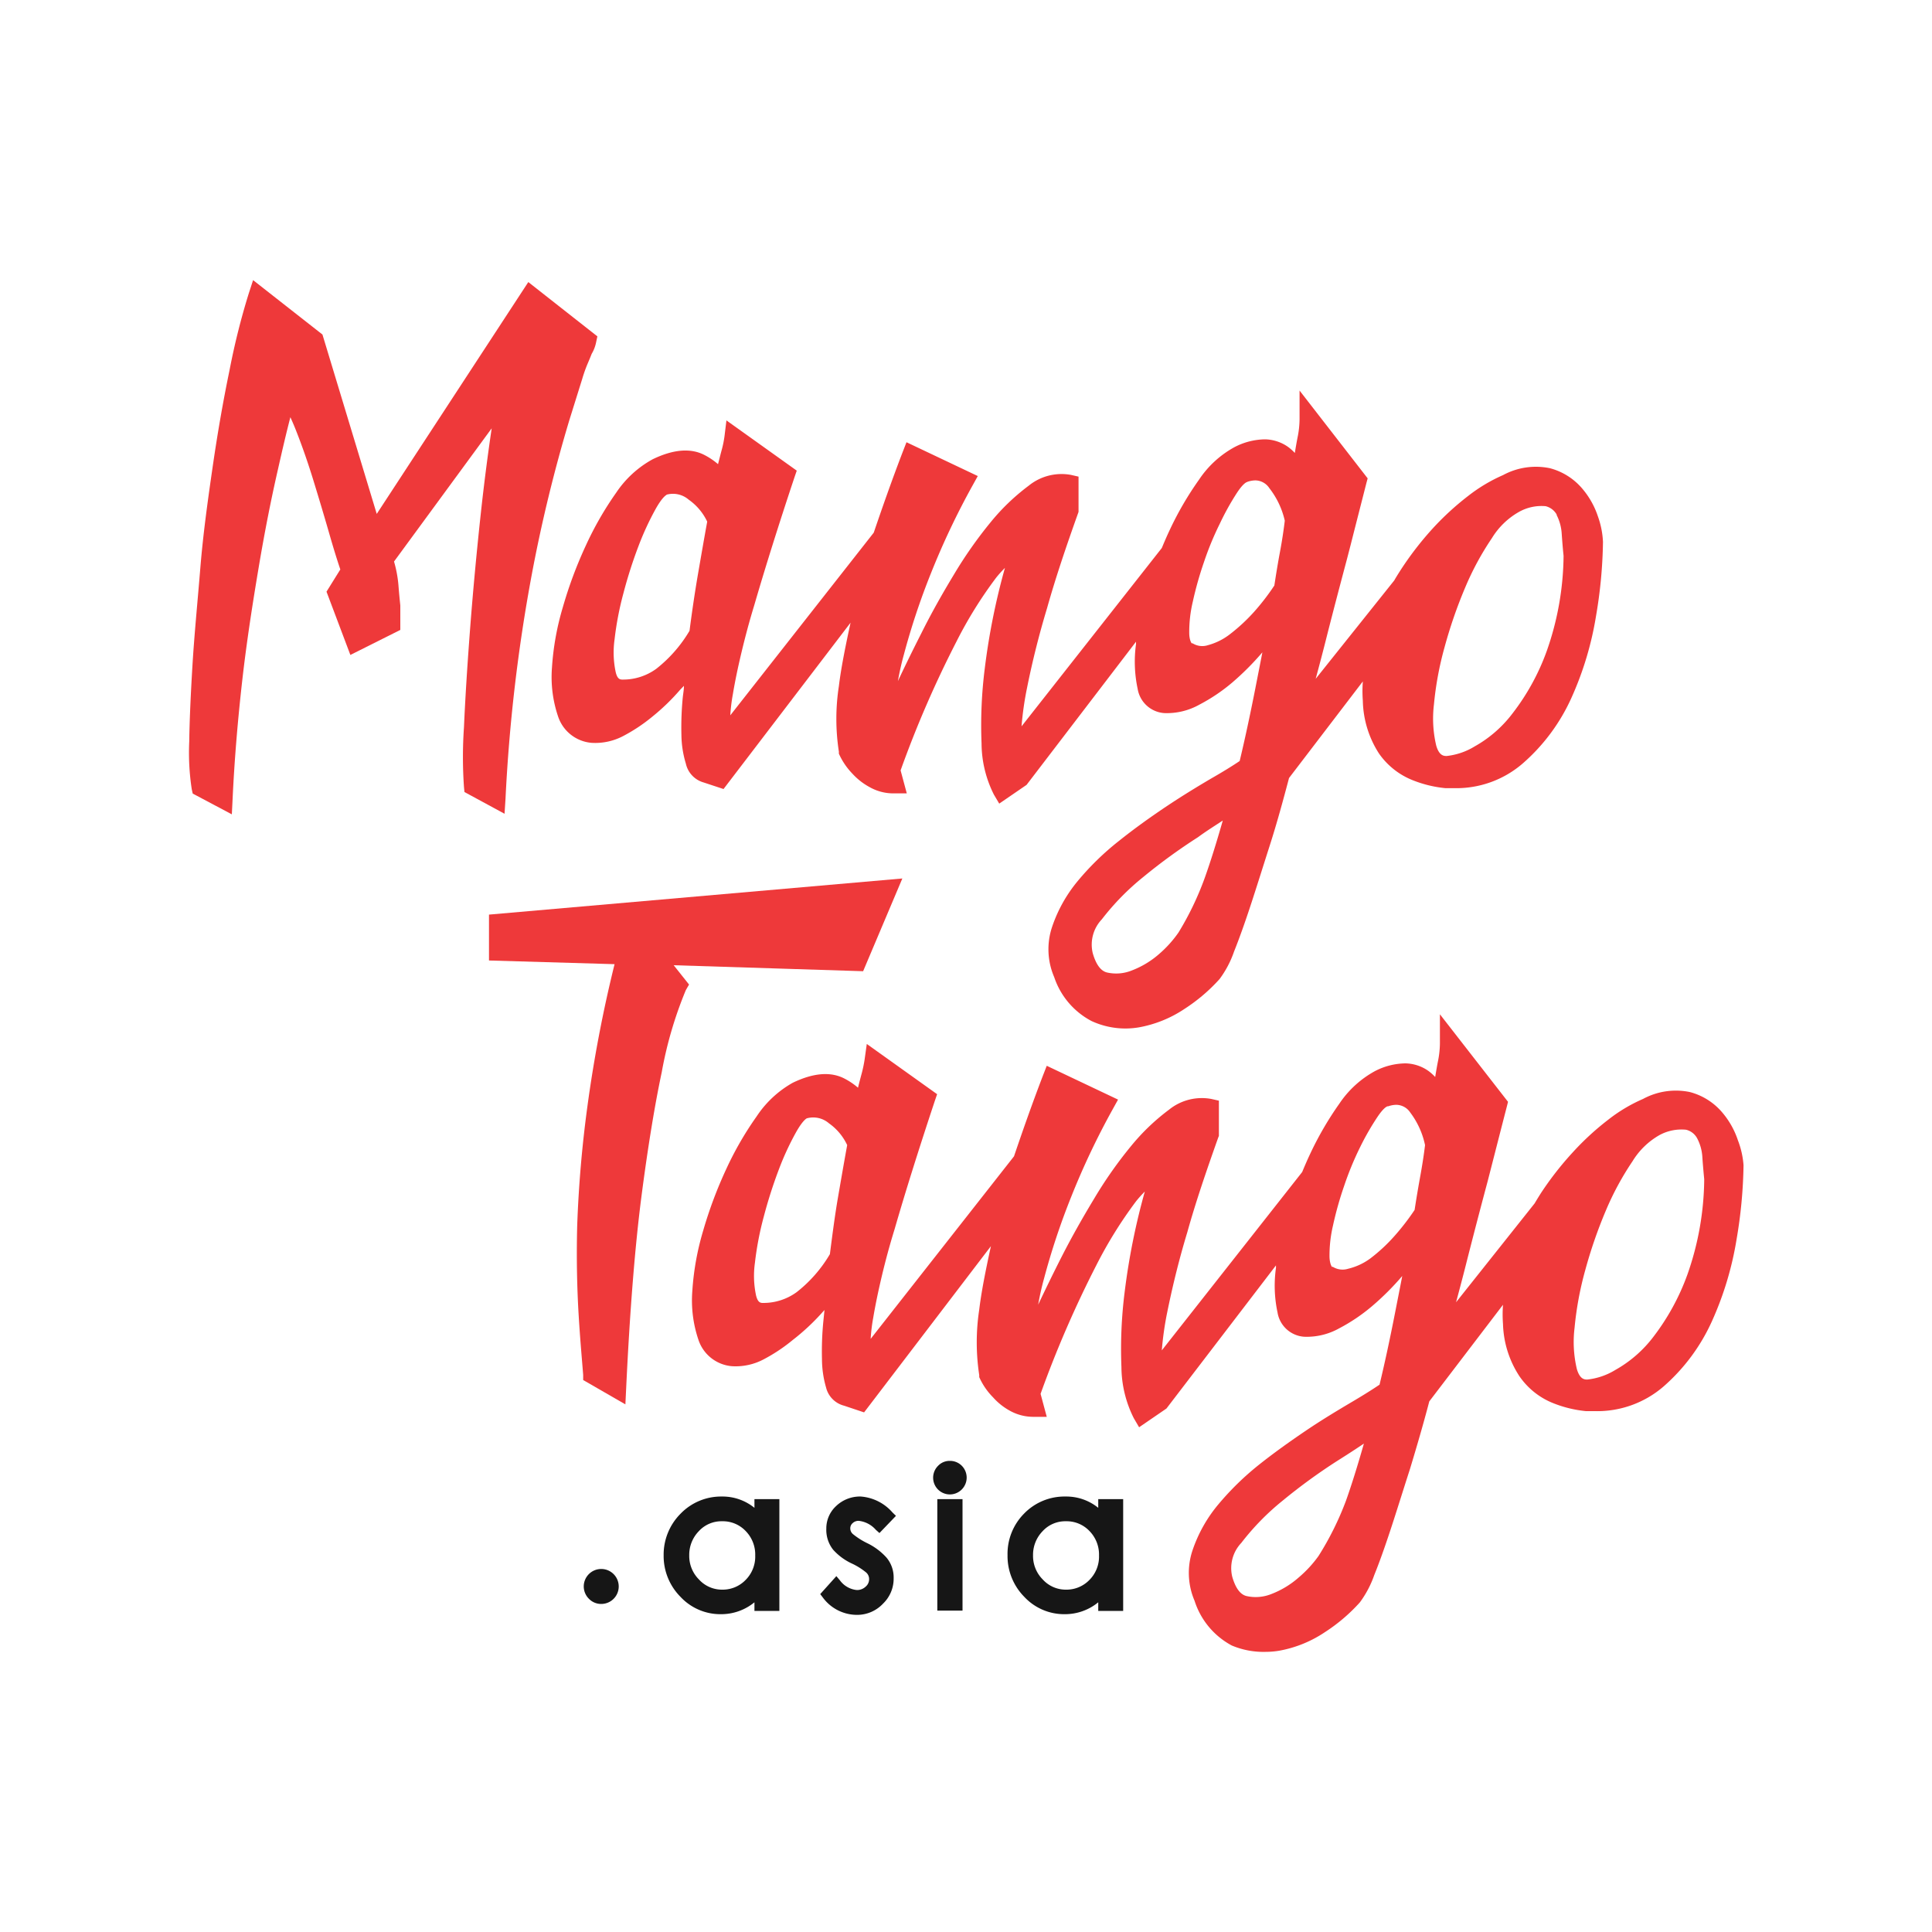 <svg xmlns="http://www.w3.org/2000/svg" id="Layer_1" data-name="Layer 1" viewBox="0 0 200 200"><defs><style>.cls-1{fill:#161616;}.cls-2{fill:#ee393a;}</style></defs><path class="cls-1" d="M62.23,162.42a1.81,1.81,0,0,0-1.8,1.8,1.8,1.8,0,0,0,.54,1.29,1.75,1.75,0,0,0,1.27.53,1.81,1.81,0,1,0,0-3.62Z"></path><path class="cls-1" d="M78.1,156.09a5.24,5.24,0,0,0-3.37-1.17,5.83,5.83,0,0,0-4.28,1.78A6,6,0,0,0,68.7,161a6,6,0,0,0,1.74,4.3,5.64,5.64,0,0,0,4.2,1.8,5.43,5.43,0,0,0,3.46-1.23v.89h2.58V155.19H78.1Zm-5.78,2.44a3.18,3.18,0,0,1,2.43-1.05,3.25,3.25,0,0,1,2.43,1,3.48,3.48,0,0,1,1,2.55,3.41,3.41,0,0,1-1,2.53,3.29,3.29,0,0,1-2.41,1,3.21,3.21,0,0,1-2.42-1.06,3.44,3.44,0,0,1-1-2.5A3.5,3.5,0,0,1,72.32,158.53Z"></path><path class="cls-1" d="M88.93,157.44a2.77,2.77,0,0,1,1.74.93l.37.33,1.71-1.78-.36-.35a4.83,4.83,0,0,0-3.28-1.65,3.56,3.56,0,0,0-2.57,1,3.14,3.14,0,0,0-1,2.33,3.3,3.3,0,0,0,.71,2.18,6,6,0,0,0,1.9,1.41,6.94,6.94,0,0,1,1.51.94.9.9,0,0,1,.31.71,1,1,0,0,1-.36.76,1.29,1.29,0,0,1-.91.35,2.46,2.46,0,0,1-1.75-1l-.37-.44-1.67,1.86.26.34a4.39,4.39,0,0,0,3.58,1.81A3.67,3.67,0,0,0,91.42,166a3.58,3.58,0,0,0,1.09-2.64,3.19,3.19,0,0,0-.75-2.13,6.52,6.52,0,0,0-1.94-1.46,7.6,7.6,0,0,1-1.51-.95.77.77,0,0,1-.29-.59.7.7,0,0,1,.25-.56A.87.87,0,0,1,88.93,157.44Z"></path><path class="cls-1" d="M98.32,151.23a1.64,1.64,0,0,0-1.22.52,1.73,1.73,0,0,0,2.46,2.44,1.74,1.74,0,0,0,0-2.46A1.71,1.71,0,0,0,98.32,151.23Z"></path><rect class="cls-1" x="97.03" y="155.19" width="2.61" height="11.54"></rect><path class="cls-1" d="M113.69,156.09a5.24,5.24,0,0,0-3.37-1.17A5.83,5.83,0,0,0,106,156.7,5.92,5.92,0,0,0,104.3,161a6,6,0,0,0,1.73,4.3,5.64,5.64,0,0,0,4.2,1.8,5.43,5.43,0,0,0,3.46-1.23v.89h2.58V155.19h-2.58Zm-5.78,2.44a3.18,3.18,0,0,1,2.43-1.05,3.25,3.25,0,0,1,2.43,1,3.48,3.48,0,0,1,1,2.55,3.41,3.41,0,0,1-1,2.53,3.29,3.29,0,0,1-2.41,1,3.21,3.21,0,0,1-2.42-1.06,3.44,3.44,0,0,1-1-2.5A3.5,3.5,0,0,1,107.91,158.53Z"></path><path class="cls-2" d="M52.33,82.7a171.5,171.5,0,0,1,2.73-23.28,154.94,154.94,0,0,1,3.87-15.9l1.34-4.29a14.92,14.92,0,0,1,.53-1.51c.18-.42.33-.78.45-1.09a3.77,3.77,0,0,0,.46-1.2l.13-.61L54.69,29.2,39,53.2,33.38,34.63,26.2,29l-.45,1.38a74,74,0,0,0-2,8c-.64,3.08-1.22,6.4-1.72,9.84s-1,7-1.29,10.55-.62,6.87-.81,10-.31,5.81-.34,8a25,25,0,0,0,.26,4.93l.1.45L24,84.3l.08-1.61c.19-4.08.54-8.21,1-12.27s1.08-8,1.7-11.69,1.29-7.08,2-10.17c.45-2,.87-3.8,1.28-5.37.19.42.39.88.59,1.39.63,1.6,1.23,3.32,1.78,5.11s1.1,3.62,1.61,5.39c.44,1.54.84,2.84,1.19,3.87l-1.43,2.3,2.47,6.55,5.17-2.59V62.67c-.06-.56-.13-1.25-.19-2.05a12.48,12.48,0,0,0-.46-2.49L50.9,44.34c-.42,2.83-.79,5.72-1.11,8.65-.47,4.33-.85,8.46-1.14,12.29s-.5,7.21-.62,10a44.74,44.74,0,0,0,0,6.19l.05.52,4.15,2.25Z"></path><path class="cls-2" d="M58.27,62.84a28.07,28.07,0,0,0-1.13,6.26,12.68,12.68,0,0,0,.63,5.06,4,4,0,0,0,3.49,2.74,6.22,6.22,0,0,0,3.28-.72,17.47,17.47,0,0,0,3-2,22.12,22.12,0,0,0,2.88-2.79L70.8,71c0,.41-.08.81-.12,1.2a31.89,31.89,0,0,0-.14,3.88A10.6,10.6,0,0,0,71,79.05,2.61,2.61,0,0,0,72.84,81l2.06.68L88.05,64.46c-.57,2.61-1,4.81-1.21,6.57a22.15,22.15,0,0,0,0,6.78l0,.11,0,.1a7.21,7.21,0,0,0,1.41,2.08A6.73,6.73,0,0,0,90,81.47a5,5,0,0,0,2.55.66h1.32l-.64-2.38A110.76,110.76,0,0,1,99,66.44a43.75,43.75,0,0,1,4.13-6.65,12.17,12.17,0,0,1,.9-1,70.46,70.46,0,0,0-2.08,10.35,46.91,46.91,0,0,0-.34,7.82,11.88,11.88,0,0,0,1.28,5.3l.55.93,2.83-1.94,11.33-14.82,0,.24a13.45,13.45,0,0,0,.17,4.64,3,3,0,0,0,2.77,2.51,6.89,6.89,0,0,0,3.61-.87,18.43,18.43,0,0,0,3.43-2.31,28.46,28.46,0,0,0,3.1-3.11l0,0c-.23,1.2-.48,2.46-.74,3.79-.54,2.74-1.08,5.25-1.61,7.46-.77.52-1.76,1.13-3,1.84-1.41.83-3,1.8-4.6,2.87s-3.31,2.29-4.92,3.58a28.25,28.25,0,0,0-4.24,4.13,14.84,14.84,0,0,0-2.64,4.7,7.27,7.27,0,0,0,.2,5.25A8,8,0,0,0,113,105.7a8.38,8.38,0,0,0,3.48.77,8.63,8.63,0,0,0,1.43-.12,12.44,12.44,0,0,0,4.71-1.91,18,18,0,0,0,3.63-3.09,10.43,10.43,0,0,0,1.5-2.85c.51-1.27,1.08-2.86,1.69-4.71s1.26-3.94,2-6.25,1.36-4.58,2-7l7.64-10a13.26,13.26,0,0,0,0,2A10.45,10.45,0,0,0,142.75,78a7.71,7.71,0,0,0,3.5,2.77,12.31,12.31,0,0,0,3.38.82c.31,0,.61,0,.92,0A10.5,10.5,0,0,0,157.67,79a19.77,19.77,0,0,0,5-6.75,33.62,33.62,0,0,0,2.55-8.48,48.92,48.92,0,0,0,.72-7.67,9,9,0,0,0-.52-2.63,8.59,8.59,0,0,0-1.72-3,6.58,6.58,0,0,0-3.25-2,7.14,7.14,0,0,0-4.85.71,16.77,16.77,0,0,0-3.63,2.17,28.87,28.87,0,0,0-3.65,3.35A33.24,33.24,0,0,0,145,59c-.23.36-.46.72-.67,1.09L136.2,70.27c.41-1.52.8-3,1.17-4.48.78-3.07,1.47-5.67,2.09-8l.36-1.39c.56-2.22,1.11-4.35,1.63-6.4l.13-.48-7.05-9.09V43.4a9.77,9.77,0,0,1-.17,1.7c-.11.53-.21,1.12-.32,1.79a5.17,5.17,0,0,0-.65-.59,4.29,4.29,0,0,0-2.42-.82,7,7,0,0,0-3.2.82,10.42,10.42,0,0,0-3.65,3.36,33.41,33.41,0,0,0-3,5.14c-.3.63-.58,1.28-.85,1.93L105.75,75.19a32.92,32.92,0,0,1,.56-3.94c.56-2.8,1.26-5.58,2.08-8.29.88-3.14,2-6.44,3.2-9.8l.06-.17V49.34l-.79-.18a5.39,5.39,0,0,0-4.37,1.12,22.2,22.2,0,0,0-3.94,3.78,44.32,44.32,0,0,0-3.79,5.4c-1.21,2-2.34,4-3.36,6.05-.89,1.75-1.72,3.44-2.45,5,.16-.9.36-1.82.62-2.75a73.22,73.22,0,0,1,2.81-8.44,79.27,79.27,0,0,1,4.32-9.1l.52-.94-7.38-3.5-.39,1c-1.15,3-2.14,5.83-3,8.36L75.6,74.05a18,18,0,0,1,.27-2.21c.21-1.27.51-2.72.89-4.31s.81-3.21,1.31-4.84c1.14-3.92,2.54-8.38,4.17-13.27l.24-.7-7.28-5.2L75,45.16a10.79,10.79,0,0,1-.26,1.31c-.12.43-.26,1-.41,1.58a7.16,7.16,0,0,0-1.37-.93c-1.43-.76-3.24-.62-5.39.42A10.76,10.76,0,0,0,63.79,51a34,34,0,0,0-3.13,5.44A43.85,43.85,0,0,0,58.27,62.84ZM69,51.21a2.49,2.49,0,0,1,2.3.52A5.79,5.79,0,0,1,73.21,54c-.31,1.69-.62,3.49-.95,5.4s-.63,3.95-.88,5.9a14.16,14.16,0,0,1-3.45,3.94,5.84,5.84,0,0,1-3.46,1.11c-.24,0-.55,0-.73-.76a9.71,9.71,0,0,1-.12-3.4,32.43,32.43,0,0,1,.92-4.79,47.72,47.72,0,0,1,1.58-4.93,29.41,29.41,0,0,1,1.79-3.85c.7-1.23,1.08-1.38,1.08-1.38Zm92.13,2.08a4.91,4.91,0,0,1,.54,2c.06.84.12,1.59.19,2.24a30.34,30.34,0,0,1-1.74,9.86,23.6,23.6,0,0,1-3.55,6.47,12.63,12.63,0,0,1-3.9,3.4,7,7,0,0,1-2.91,1c-.27,0-.77,0-1.08-1.07a12.11,12.11,0,0,1-.24-4.25,33.69,33.69,0,0,1,1.1-5.94,48.44,48.44,0,0,1,2.14-6.19,29.36,29.36,0,0,1,2.76-5.1A7.76,7.76,0,0,1,157.23,53,4.76,4.76,0,0,1,160,52.4,1.8,1.8,0,0,1,161.16,53.29Zm-32-3.41a2.6,2.6,0,0,1,.82-.15,1.76,1.76,0,0,1,1.45.8A8.54,8.54,0,0,1,133,53.9c-.12,1-.28,2.07-.49,3.19s-.4,2.27-.59,3.52a23.72,23.72,0,0,1-2.11,2.74,18.53,18.53,0,0,1-2.47,2.29,6.44,6.44,0,0,1-2.3,1.15,1.89,1.89,0,0,1-1.59-.2l-.09,0s-.23-.27-.25-1a13.62,13.62,0,0,1,.36-3.27,36.58,36.58,0,0,1,1.16-4.12,31.43,31.43,0,0,1,1.65-4A27.17,27.17,0,0,1,128.06,51c.66-1,1-1.1,1.07-1.11Zm-2.53,35q-1,3.51-1.85,5.9A31,31,0,0,1,122,96.53a11.86,11.86,0,0,1-2,2.22,9.31,9.31,0,0,1-2.83,1.71,4.31,4.31,0,0,1-2.58.21c-.64-.16-1.13-.82-1.47-2a3.8,3.8,0,0,1,.94-3.5,26,26,0,0,1,4.3-4.39,58.75,58.75,0,0,1,5.65-4.11C124.92,86,125.83,85.44,126.66,84.89Z"></path><path class="cls-2" d="M71.33,101.92l-1.59-2,19.61.62,4.06-9.6L50.62,94.68v4.75l13,.38a139.11,139.11,0,0,0-2.81,14.71,123.75,123.75,0,0,0-1.06,12.41c-.09,3.57,0,6.66.15,9.17s.34,4.58.47,6.23l0,.53,4.37,2.52.08-1.66c.38-8.05.92-14.78,1.6-20s1.4-9.52,2.08-12.71a41,41,0,0,1,2.5-8.52Z"></path><path class="cls-2" d="M179.91,118.05a8.59,8.59,0,0,0-1.72-3,6.58,6.58,0,0,0-3.25-2,7.14,7.14,0,0,0-4.85.71,16.38,16.38,0,0,0-3.63,2.17,28.2,28.2,0,0,0-3.64,3.35,33.1,33.1,0,0,0-3.29,4.21c-.23.36-.45.72-.67,1.09l-8.13,10.23c.41-1.52.8-3,1.17-4.48.74-2.9,1.44-5.58,2.09-8,.7-2.72,1.36-5.32,2-7.79l.12-.48L149.06,105v3a9.87,9.87,0,0,1-.17,1.7c-.11.53-.21,1.12-.32,1.79a5.17,5.17,0,0,0-.65-.59,4.26,4.26,0,0,0-2.42-.82,7,7,0,0,0-3.2.82,10.48,10.48,0,0,0-3.65,3.35,33.87,33.87,0,0,0-3,5.15c-.3.63-.58,1.28-.85,1.93l-14.53,18.46a32.92,32.92,0,0,1,.56-3.94c.57-2.81,1.26-5.59,2.08-8.29.87-3.13,2-6.42,3.2-9.8l.07-.17v-3.65l-.8-.18a5.4,5.4,0,0,0-4.37,1.12,22.18,22.18,0,0,0-3.94,3.78,43.87,43.87,0,0,0-3.79,5.4c-1.21,2-2.34,4-3.36,6-.89,1.75-1.71,3.44-2.45,5,.16-.9.36-1.82.62-2.75a73.22,73.22,0,0,1,2.81-8.44,78.58,78.58,0,0,1,4.32-9.1l.52-.94-7.38-3.5-.39,1c-1.15,3-2.14,5.83-3,8.37L90.13,138.6a18,18,0,0,1,.27-2.21c.21-1.26.51-2.71.89-4.31s.82-3.23,1.32-4.84c1.13-3.92,2.54-8.39,4.16-13.27l.24-.7-7.28-5.2-.23,1.64a13.34,13.34,0,0,1-.27,1.31c-.12.45-.27,1-.41,1.58a7.16,7.16,0,0,0-1.37-.93c-1.43-.76-3.24-.62-5.39.42a10.86,10.86,0,0,0-3.74,3.49A34,34,0,0,0,75.19,121a44.3,44.3,0,0,0-2.39,6.37,28.07,28.07,0,0,0-1.13,6.26,12.68,12.68,0,0,0,.63,5.06,4,4,0,0,0,3.49,2.74,6.2,6.2,0,0,0,3.28-.72,17.47,17.47,0,0,0,3-2A22.79,22.79,0,0,0,85,136l.35-.39q-.06.61-.12,1.2a31.8,31.8,0,0,0-.14,3.87,10.68,10.68,0,0,0,.42,2.94,2.58,2.58,0,0,0,1.88,1.9l2.06.69L102.58,129c-.57,2.6-1,4.8-1.21,6.57a22.48,22.48,0,0,0,0,6.78l0,.11,0,.1a7,7,0,0,0,1.42,2.08,6.51,6.51,0,0,0,1.7,1.37,5,5,0,0,0,2.55.66h1.32l-.64-2.38A112.63,112.63,0,0,1,113.48,131a44.81,44.81,0,0,1,4.13-6.65,12.17,12.17,0,0,1,.9-1,70.46,70.46,0,0,0-2.08,10.35,47,47,0,0,0-.34,7.82,11.93,11.93,0,0,0,1.28,5.29l.55.94,2.83-1.94,11.34-14.82a2,2,0,0,0,0,.24,13.26,13.26,0,0,0,.16,4.64,3,3,0,0,0,2.77,2.51,6.87,6.87,0,0,0,3.61-.87,18.53,18.53,0,0,0,3.42-2.31,27.67,27.67,0,0,0,3.11-3.11l0,0c-.23,1.2-.48,2.46-.74,3.79-.53,2.71-1.07,5.22-1.61,7.46-.77.52-1.76,1.14-2.95,1.84-1.4.83-3,1.79-4.6,2.87s-3.31,2.29-4.92,3.57a29.3,29.3,0,0,0-4.24,4.14,14.74,14.74,0,0,0-2.64,4.7,7.32,7.32,0,0,0,.2,5.25,8,8,0,0,0,3.85,4.63A8.42,8.42,0,0,0,131,171a8.63,8.63,0,0,0,1.43-.12,12.44,12.44,0,0,0,4.71-1.91,18,18,0,0,0,3.63-3.09,10.59,10.59,0,0,0,1.5-2.85c.52-1.28,1.08-2.86,1.69-4.71s1.22-3.83,2-6.25c.67-2.21,1.36-4.56,2-7l7.63-10a13.26,13.26,0,0,0,0,2,10.38,10.38,0,0,0,1.71,5.41,7.69,7.69,0,0,0,3.5,2.78,12.31,12.31,0,0,0,3.38.82c.31,0,.61,0,.92,0a10.5,10.5,0,0,0,7.12-2.56,19.77,19.77,0,0,0,5-6.75,33.62,33.62,0,0,0,2.55-8.48,49.14,49.14,0,0,0,.72-7.67A9,9,0,0,0,179.91,118.05Zm-38.72,31.39q-1,3.51-1.85,5.9a31,31,0,0,1-2.85,5.74,12.18,12.18,0,0,1-2.05,2.22,9.35,9.35,0,0,1-2.82,1.71,4.34,4.34,0,0,1-2.59.21c-.64-.16-1.13-.82-1.47-2a3.8,3.8,0,0,1,.94-3.5,26,26,0,0,1,4.3-4.39,58.75,58.75,0,0,1,5.65-4.11C139.45,150.59,140.36,150,141.19,149.44Zm-1.63-18.1a1.92,1.92,0,0,1-1.59-.2l-.09,0s-.22-.27-.25-1a13.62,13.62,0,0,1,.36-3.27,35.67,35.67,0,0,1,1.16-4.12,32,32,0,0,1,1.65-4,27.17,27.17,0,0,1,1.79-3.12c.67-1,1-1.1,1.07-1.11h.06a2.6,2.6,0,0,1,.82-.15,1.76,1.76,0,0,1,1.45.8,8.47,8.47,0,0,1,1.53,3.37c-.12,1-.29,2.09-.49,3.19s-.4,2.27-.59,3.52a24.49,24.49,0,0,1-2.11,2.73,17.29,17.29,0,0,1-2.47,2.29A6.32,6.32,0,0,1,139.56,131.34Zm23.44,6.1a34,34,0,0,1,1.1-5.94,48.44,48.44,0,0,1,2.14-6.19,29.73,29.73,0,0,1,2.76-5.1,7.76,7.76,0,0,1,2.76-2.69,4.76,4.76,0,0,1,2.78-.57,1.77,1.77,0,0,1,1.15.89,4.75,4.75,0,0,1,.54,2c.06.86.13,1.61.19,2.24a30.34,30.34,0,0,1-1.74,9.86,23.9,23.9,0,0,1-3.54,6.47,12.76,12.76,0,0,1-3.91,3.4,7,7,0,0,1-2.91,1c-.27,0-.76,0-1.08-1.07A12.11,12.11,0,0,1,163,137.44Zm-77.09-7.61a14,14,0,0,1-3.45,3.94A5.84,5.84,0,0,1,79,134.88c-.24,0-.54,0-.73-.76a9.71,9.71,0,0,1-.12-3.4,32.43,32.43,0,0,1,.92-4.79A48.51,48.51,0,0,1,80.65,121a28.73,28.73,0,0,1,1.79-3.85c.7-1.23,1.08-1.38,1.08-1.38h0a2.49,2.49,0,0,1,2.3.52,5.71,5.71,0,0,1,1.88,2.25c-.31,1.69-.62,3.49-.95,5.4S86.16,127.88,85.91,129.83Z"></path></svg>
